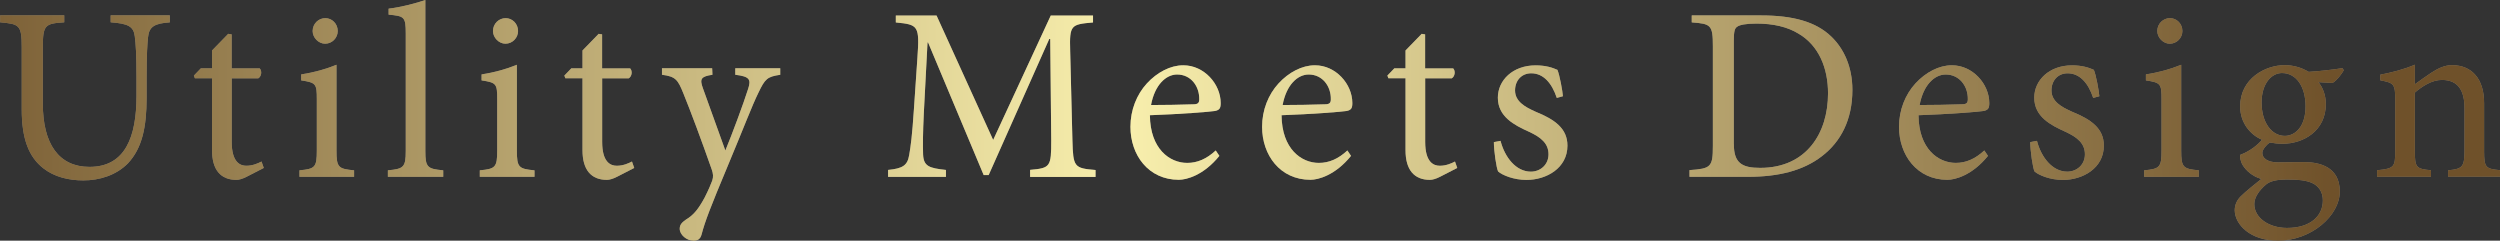 <?xml version="1.0" encoding="UTF-8"?><svg id="_レイヤー_2" xmlns="http://www.w3.org/2000/svg" xmlns:xlink="http://www.w3.org/1999/xlink" viewBox="0 0 377.51 36.34"><rect x="0" y="0" width="377.51" height="36.34" fill="#333333" stroke="none"/><defs><style>.cls-1{fill:#868076;}.cls-2{fill:url(#_新規グラデーションスウォッチ_9);}</style><linearGradient id="_新規グラデーションスウォッチ_9" x1="-20.52" y1="18.17" x2="352.46" y2="18.17" gradientUnits="userSpaceOnUse"><stop offset="0" stop-color="#6f512a"/><stop offset=".51" stop-color="#f8efad"/><stop offset="1" stop-color="#6f512a"/></linearGradient></defs><g id="_文字_写真"><path class="cls-1" d="M25.62,3.38c-2.25.15-3.11.64-3.26,2.21-.11,1.01-.22,2.62-.22,6.08v3.08c0,4.43-.67,7.61-2.81,9.9-1.76,1.8-4.28,2.59-6.75,2.59-2.21,0-4.35-.52-6-1.8-2.25-1.73-3.3-4.5-3.3-8.93V7.16c0-3.38-.34-3.53-3.26-3.79v-1.05h9.68v1.05c-2.93.19-3.23.41-3.23,3.79v8.51c0,6.04,2.4,9.53,7.05,9.53,5.4,0,7.09-4.54,7.09-10.73v-2.81c0-3.45-.11-5.03-.26-6.19-.19-1.46-.97-1.91-3.64-2.1v-1.05h8.93v1.05Z"/><path class="cls-1" d="M37.28,26.67c-.64.34-1.2.49-1.58.49-2.36,0-3.68-1.5-3.68-4.46v-10.88h-2.59l-.15-.41,1.05-1.09h1.69v-2.7l2.44-2.51.52.08v5.14h4.24c.38.41.26,1.2-.22,1.5h-4.01v9.6c0,3.04,1.24,3.6,2.21,3.6s1.8-.38,2.29-.64l.34.97-2.55,1.31Z"/><path class="cls-1" d="M45.22,26.7v-.98c2.36-.22,2.62-.45,2.62-3v-7.73c0-2.33-.11-2.51-2.36-2.85v-.9c1.91-.3,3.71-.79,5.33-1.46v12.94c0,2.55.26,2.78,2.66,3v.98h-8.25ZM47.21,4.69c0-1.12.9-1.95,1.91-1.95s1.88.83,1.88,1.95c0,1.01-.83,1.91-1.91,1.91-.98,0-1.88-.9-1.88-1.91Z"/><path class="cls-1" d="M58.57,26.7v-.98c2.36-.22,2.7-.45,2.7-2.92V5.06c0-2.55-.23-2.62-2.59-2.85v-.9c1.95-.23,4.28-.86,5.55-1.31v22.8c0,2.47.3,2.7,2.7,2.92v.98h-8.36Z"/><path class="cls-1" d="M72.45,26.7v-.98c2.36-.22,2.63-.45,2.63-3v-7.73c0-2.33-.11-2.51-2.36-2.85v-.9c1.91-.3,3.71-.79,5.33-1.46v12.94c0,2.55.26,2.78,2.66,3v.98h-8.25ZM74.44,4.69c0-1.12.9-1.95,1.91-1.95s1.88.83,1.88,1.95c0,1.01-.83,1.91-1.91,1.91-.97,0-1.88-.9-1.88-1.91Z"/><path class="cls-1" d="M93.22,26.67c-.64.34-1.2.49-1.58.49-2.36,0-3.68-1.5-3.68-4.46v-10.88h-2.59l-.15-.41,1.05-1.09h1.69v-2.7l2.44-2.51.52.08v5.14h4.24c.38.41.26,1.2-.22,1.5h-4.01v9.6c0,3.04,1.24,3.6,2.21,3.6s1.8-.38,2.29-.64l.34.97-2.55,1.31Z"/><path class="cls-1" d="M117.83,11.29c-1.99.3-2.29.6-3.3,2.7-.98,1.99-2.14,5.1-4.73,11.29-2.51,6-3.34,8.14-3.86,10.13-.19.75-.68.94-1.2.94-1.05,0-2.1-.9-2.1-1.8,0-.6.3-.94.94-1.39,1.2-.71,1.91-1.65,2.81-3.3.67-1.31.97-2.1,1.16-2.59.19-.56.15-1.05-.08-1.69-1.5-4.28-3.19-8.81-4.28-11.48-.83-2.06-1.16-2.55-3.23-2.81v-.98h7.58l.04.98c-1.76.26-1.95.64-1.43,2.06l3.38,9.38c1.05-2.55,2.7-6.98,3.45-9.34.45-1.39.22-1.84-1.95-2.1v-.98h6.79v.98Z"/><path class="cls-1" d="M155.55,26.7v-1.05c3.08-.26,3.19-.49,3.19-4.46l-.15-15.3h-.15l-9.15,20.55h-.75l-8.4-20.03h-.08l-.56,10.69c-.15,3.11-.15,4.73-.11,6.23.08,1.8.94,2.06,3.45,2.33v1.05h-8.74v-1.05c2.21-.22,2.93-.67,3.19-2.25.23-1.31.45-2.93.71-6.86l.53-7.8c.34-4.88.15-5.03-3.26-5.36v-1.05h6.15l8.55,18.79,8.7-18.79h6.38v1.05c-3.34.3-3.56.38-3.45,4.24l.34,13.58c.11,3.98.23,4.2,3.49,4.46v1.05h-9.86Z"/><path class="cls-1" d="M184.12,23.55c-2.36,2.92-4.95,3.6-6.11,3.6-4.61,0-7.31-3.75-7.31-7.99,0-2.55.94-4.88,2.48-6.56s3.56-2.74,5.48-2.74h.04c3.11,0,5.63,2.81,5.63,5.7,0,.75-.15,1.05-.86,1.2-.6.11-5.33.49-9.83.64.04,5.1,3,7.2,5.63,7.2,1.54,0,2.93-.6,4.31-1.88l.56.83ZM173.81,15.86c2.1,0,4.2-.04,6.38-.11.67,0,.9-.19.9-.75.04-1.95-1.24-3.75-3.34-3.75-1.69,0-3.38,1.58-3.94,4.61Z"/><path class="cls-1" d="M204,23.55c-2.36,2.92-4.95,3.6-6.11,3.6-4.61,0-7.31-3.75-7.31-7.99,0-2.55.94-4.88,2.48-6.56s3.56-2.74,5.48-2.74h.04c3.11,0,5.63,2.81,5.63,5.7,0,.75-.15,1.05-.86,1.2-.6.11-5.33.49-9.83.64.04,5.1,3,7.2,5.63,7.2,1.54,0,2.93-.6,4.31-1.88l.56.83ZM193.68,15.86c2.1,0,4.2-.04,6.38-.11.67,0,.9-.19.9-.75.04-1.95-1.24-3.75-3.34-3.75-1.69,0-3.38,1.58-3.94,4.61Z"/><path class="cls-1" d="M217.5,26.67c-.64.34-1.2.49-1.58.49-2.36,0-3.68-1.5-3.68-4.46v-10.88h-2.59l-.15-.41,1.05-1.09h1.69v-2.7l2.44-2.51.52.08v5.14h4.24c.38.41.26,1.2-.22,1.5h-4.01v9.6c0,3.04,1.24,3.6,2.21,3.6s1.8-.38,2.29-.64l.34.97-2.55,1.31Z"/><path class="cls-1" d="M235.08,14.78c-.75-2.25-2.03-3.71-3.86-3.71-1.46,0-2.44,1.09-2.44,2.59,0,1.65,1.5,2.51,3.15,3.23,2.85,1.16,4.76,2.51,4.76,5.1,0,3.41-3.19,5.18-6.19,5.18-1.91,0-3.64-.71-4.28-1.28-.26-.53-.64-3.08-.64-4.43l1.01-.19c.64,2.48,2.33,4.65,4.58,4.65,1.39,0,2.66-1.01,2.66-2.62s-1.09-2.55-2.96-3.41c-2.25-1.01-4.69-2.29-4.69-5.14,0-2.62,2.25-4.88,5.7-4.88,1.54,0,2.55.34,3.3.68.34.83.75,3.08.83,3.98l-.94.26Z"/><path class="cls-1" d="M265.95,2.33c4.76,0,8.25.94,10.58,3.19,1.88,1.8,3.19,4.54,3.19,8.06,0,4.5-1.76,7.84-4.61,10.01-2.81,2.18-6.56,3.11-11.14,3.11h-8.85v-1.01c3.23-.23,3.53-.45,3.53-3.64V6.98c0-3.23-.3-3.38-3.19-3.6v-1.05h10.5ZM261.82,21.79c0,2.85,1.24,3.56,3.98,3.56,6.98,0,10.24-5.25,10.24-11.25,0-3.86-1.43-7.24-4.43-9-1.69-1.05-3.86-1.54-6.38-1.54-1.58,0-2.55.19-2.93.49-.34.23-.49.64-.49,2.14v15.6Z"/><path class="cls-1" d="M300.18,23.55c-2.36,2.92-4.95,3.6-6.11,3.6-4.61,0-7.31-3.75-7.31-7.99,0-2.55.94-4.88,2.48-6.56s3.56-2.74,5.48-2.74h.04c3.11,0,5.63,2.81,5.63,5.7,0,.75-.15,1.05-.86,1.2-.6.11-5.33.49-9.83.64.04,5.1,3,7.2,5.63,7.2,1.54,0,2.93-.6,4.31-1.88l.56.83ZM289.87,15.86c2.1,0,4.2-.04,6.38-.11.67,0,.9-.19.9-.75.04-1.95-1.24-3.75-3.34-3.75-1.69,0-3.38,1.58-3.94,4.61Z"/><path class="cls-1" d="M316.08,14.78c-.75-2.25-2.03-3.71-3.86-3.71-1.46,0-2.44,1.09-2.44,2.59,0,1.65,1.5,2.51,3.15,3.23,2.85,1.16,4.76,2.51,4.76,5.1,0,3.41-3.19,5.18-6.19,5.18-1.91,0-3.64-.71-4.28-1.28-.26-.53-.64-3.08-.64-4.43l1.01-.19c.64,2.48,2.33,4.65,4.58,4.65,1.39,0,2.66-1.01,2.66-2.62s-1.09-2.55-2.96-3.41c-2.25-1.01-4.69-2.29-4.69-5.14,0-2.62,2.25-4.88,5.7-4.88,1.54,0,2.55.34,3.3.68.34.83.75,3.08.83,3.98l-.94.26Z"/><path class="cls-1" d="M323.77,26.7v-.98c2.36-.22,2.63-.45,2.63-3v-7.73c0-2.33-.11-2.51-2.36-2.85v-.9c1.91-.3,3.71-.79,5.33-1.46v12.94c0,2.55.26,2.78,2.66,3v.98h-8.25ZM325.76,4.69c0-1.12.9-1.95,1.91-1.95s1.88.83,1.88,1.95c0,1.01-.83,1.91-1.91,1.91-.97,0-1.88-.9-1.88-1.91Z"/><path class="cls-1" d="M353.92,10.61c-.34.6-1.09,1.58-1.69,1.91l-2.14-.11c.67.79,1.12,1.99,1.12,3.3,0,4.05-3.38,6-6.56,6-.6,0-1.31-.08-1.91-.19-.49.34-1.12,1.05-1.12,1.58,0,.71.67,1.42,2.36,1.42,1.39,0,2.7-.04,3.98-.04,2.33,0,5.36.75,5.36,4.43s-4.35,7.43-9.34,7.43c-4.2,0-6.49-2.44-6.53-4.58,0-.83.34-1.54.9-2.1.75-.75,2.21-1.91,3.11-2.63-1.35-.41-2.29-1.27-2.78-2.06-.34-.53-.45-1.2-.41-1.58,1.5-.56,2.7-1.54,3.3-2.29-1.69-.71-3.3-2.48-3.3-5.03,0-4.24,3.83-6.23,6.71-6.23h.04c1.24,0,2.48.34,3.6,1.01,1.8-.11,3.71-.34,5.1-.56l.19.3ZM342.14,27.9c-.98.83-1.73,1.88-1.73,2.92,0,2.06,2.18,3.6,4.95,3.6,3.56,0,5.4-1.84,5.4-4.16,0-1.27-.64-2.21-1.69-2.66-.94-.38-2.03-.49-3.68-.49s-2.59.23-3.26.79ZM341.51,15.49c0,2.93,1.46,5.03,3.53,5.03,1.65-.04,3.11-1.5,3.11-4.46s-1.39-5.03-3.56-5.03c-1.58,0-3.08,1.58-3.08,4.46Z"/><path class="cls-1" d="M369.67,26.7v-.98c2.21-.22,2.48-.52,2.48-3.11v-6.26c0-2.59-.9-4.28-3.41-4.28-1.5,0-2.96.94-4.09,1.91v8.81c0,2.55.22,2.7,2.44,2.92v.98h-8.14v-.98c2.55-.26,2.74-.45,2.74-2.92v-7.73c0-2.4-.23-2.55-2.25-2.93v-.86c1.8-.34,3.56-.79,5.21-1.5v2.96c.75-.56,1.58-1.13,2.51-1.76,1.05-.68,2.03-1.13,3.11-1.13,3,0,4.84,2.1,4.84,5.7v7.24c0,2.55.23,2.7,2.4,2.92v.98h-7.84Z"/><path class="cls-2" d="M25.62,3.38c-2.25.15-3.11.64-3.26,2.21-.11,1.01-.22,2.62-.22,6.08v3.08c0,4.43-.67,7.61-2.81,9.9-1.76,1.8-4.28,2.59-6.75,2.59-2.21,0-4.35-.52-6-1.8-2.25-1.73-3.3-4.5-3.3-8.93V7.16c0-3.38-.34-3.53-3.26-3.79v-1.05h9.68v1.05c-2.93.19-3.23.41-3.23,3.79v8.51c0,6.04,2.4,9.53,7.05,9.53,5.4,0,7.09-4.54,7.09-10.73v-2.81c0-3.45-.11-5.03-.26-6.19-.19-1.46-.97-1.91-3.64-2.1v-1.05h8.93v1.05Z"/><path class="cls-2" d="M37.28,26.67c-.64.34-1.2.49-1.58.49-2.36,0-3.68-1.5-3.68-4.46v-10.88h-2.59l-.15-.41,1.05-1.09h1.69v-2.7l2.44-2.51.52.08v5.14h4.24c.38.41.26,1.2-.22,1.5h-4.01v9.6c0,3.04,1.24,3.6,2.21,3.6s1.8-.38,2.29-.64l.34.97-2.55,1.31Z"/><path class="cls-2" d="M45.22,26.7v-.98c2.36-.22,2.62-.45,2.62-3v-7.73c0-2.33-.11-2.51-2.36-2.85v-.9c1.91-.3,3.71-.79,5.33-1.46v12.94c0,2.55.26,2.78,2.66,3v.98h-8.25ZM47.21,4.69c0-1.12.9-1.95,1.91-1.95s1.88.83,1.88,1.95c0,1.01-.83,1.91-1.91,1.91-.98,0-1.88-.9-1.88-1.91Z"/><path class="cls-2" d="M58.57,26.7v-.98c2.36-.22,2.7-.45,2.7-2.92V5.06c0-2.55-.23-2.62-2.59-2.85v-.9c1.95-.23,4.28-.86,5.55-1.31v22.8c0,2.47.3,2.7,2.7,2.92v.98h-8.36Z"/><path class="cls-2" d="M72.45,26.7v-.98c2.36-.22,2.63-.45,2.63-3v-7.73c0-2.33-.11-2.51-2.36-2.85v-.9c1.91-.3,3.71-.79,5.33-1.46v12.94c0,2.55.26,2.78,2.66,3v.98h-8.25ZM74.44,4.69c0-1.12.9-1.95,1.91-1.95s1.88.83,1.88,1.95c0,1.01-.83,1.91-1.91,1.91-.97,0-1.88-.9-1.88-1.91Z"/><path class="cls-2" d="M93.22,26.67c-.64.34-1.2.49-1.58.49-2.36,0-3.68-1.5-3.68-4.46v-10.88h-2.59l-.15-.41,1.05-1.09h1.69v-2.7l2.44-2.51.52.08v5.14h4.24c.38.41.26,1.2-.22,1.5h-4.01v9.6c0,3.04,1.24,3.6,2.21,3.6s1.8-.38,2.29-.64l.34.97-2.55,1.31Z"/><path class="cls-2" d="M117.83,11.29c-1.99.3-2.29.6-3.3,2.7-.98,1.99-2.14,5.1-4.73,11.29-2.51,6-3.34,8.14-3.86,10.13-.19.75-.68.94-1.2.94-1.05,0-2.1-.9-2.1-1.8,0-.6.3-.94.94-1.39,1.2-.71,1.91-1.65,2.81-3.3.67-1.31.97-2.1,1.16-2.59.19-.56.15-1.05-.08-1.69-1.5-4.28-3.19-8.81-4.28-11.48-.83-2.06-1.16-2.55-3.23-2.81v-.98h7.58l.04.98c-1.76.26-1.95.64-1.43,2.06l3.38,9.38c1.05-2.55,2.7-6.98,3.45-9.34.45-1.39.22-1.84-1.95-2.1v-.98h6.79v.98Z"/><path class="cls-2" d="M155.55,26.7v-1.05c3.08-.26,3.19-.49,3.19-4.46l-.15-15.3h-.15l-9.15,20.55h-.75l-8.4-20.03h-.08l-.56,10.69c-.15,3.11-.15,4.73-.11,6.23.08,1.8.94,2.06,3.45,2.33v1.05h-8.74v-1.05c2.21-.22,2.93-.67,3.19-2.25.23-1.31.45-2.93.71-6.86l.53-7.8c.34-4.88.15-5.03-3.26-5.36v-1.05h6.15l8.55,18.79,8.7-18.79h6.38v1.05c-3.34.3-3.56.38-3.45,4.24l.34,13.58c.11,3.98.23,4.2,3.49,4.46v1.05h-9.86Z"/><path class="cls-2" d="M184.12,23.55c-2.36,2.92-4.95,3.6-6.11,3.6-4.61,0-7.31-3.75-7.31-7.99,0-2.55.94-4.88,2.48-6.56s3.56-2.74,5.48-2.74h.04c3.11,0,5.63,2.81,5.63,5.7,0,.75-.15,1.05-.86,1.2-.6.11-5.33.49-9.83.64.04,5.1,3,7.2,5.63,7.2,1.54,0,2.93-.6,4.31-1.88l.56.83ZM173.81,15.86c2.1,0,4.2-.04,6.38-.11.67,0,.9-.19.9-.75.04-1.95-1.24-3.75-3.34-3.75-1.69,0-3.38,1.58-3.94,4.61Z"/><path class="cls-2" d="M204,23.55c-2.36,2.92-4.95,3.6-6.11,3.6-4.61,0-7.31-3.75-7.31-7.99,0-2.55.94-4.88,2.48-6.56s3.56-2.74,5.48-2.74h.04c3.11,0,5.63,2.81,5.63,5.7,0,.75-.15,1.05-.86,1.2-.6.11-5.33.49-9.83.64.04,5.1,3,7.2,5.63,7.2,1.54,0,2.93-.6,4.31-1.88l.56.83ZM193.68,15.86c2.1,0,4.2-.04,6.38-.11.67,0,.9-.19.9-.75.04-1.95-1.24-3.75-3.34-3.75-1.69,0-3.38,1.58-3.94,4.61Z"/><path class="cls-2" d="M217.5,26.67c-.64.34-1.2.49-1.58.49-2.36,0-3.68-1.5-3.68-4.46v-10.88h-2.59l-.15-.41,1.05-1.09h1.69v-2.7l2.44-2.51.52.08v5.14h4.24c.38.41.26,1.2-.22,1.5h-4.01v9.6c0,3.04,1.24,3.6,2.21,3.6s1.8-.38,2.29-.64l.34.97-2.55,1.31Z"/><path class="cls-2" d="M235.08,14.78c-.75-2.25-2.03-3.71-3.86-3.71-1.46,0-2.44,1.09-2.44,2.59,0,1.65,1.5,2.51,3.15,3.23,2.85,1.16,4.76,2.51,4.76,5.1,0,3.41-3.19,5.18-6.19,5.18-1.91,0-3.64-.71-4.28-1.28-.26-.53-.64-3.08-.64-4.43l1.01-.19c.64,2.48,2.33,4.65,4.58,4.65,1.39,0,2.66-1.01,2.66-2.62s-1.09-2.55-2.96-3.41c-2.25-1.01-4.69-2.29-4.69-5.14,0-2.62,2.25-4.88,5.7-4.88,1.54,0,2.55.34,3.3.68.34.83.75,3.08.83,3.98l-.94.26Z"/><path class="cls-2" d="M265.95,2.33c4.76,0,8.25.94,10.58,3.19,1.88,1.8,3.19,4.54,3.19,8.06,0,4.5-1.76,7.84-4.61,10.01-2.81,2.18-6.56,3.11-11.14,3.11h-8.85v-1.01c3.23-.23,3.53-.45,3.53-3.64V6.98c0-3.23-.3-3.38-3.19-3.6v-1.05h10.5ZM261.82,21.79c0,2.85,1.24,3.56,3.98,3.56,6.98,0,10.24-5.25,10.24-11.25,0-3.86-1.43-7.24-4.43-9-1.69-1.05-3.86-1.54-6.38-1.54-1.58,0-2.55.19-2.93.49-.34.23-.49.64-.49,2.14v15.6Z"/><path class="cls-2" d="M300.18,23.55c-2.36,2.92-4.95,3.6-6.11,3.6-4.61,0-7.31-3.75-7.31-7.99,0-2.55.94-4.88,2.48-6.56s3.56-2.74,5.48-2.74h.04c3.11,0,5.63,2.81,5.63,5.7,0,.75-.15,1.05-.86,1.2-.6.11-5.33.49-9.83.64.04,5.1,3,7.2,5.63,7.2,1.54,0,2.93-.6,4.31-1.88l.56.83ZM289.87,15.86c2.1,0,4.2-.04,6.38-.11.67,0,.9-.19.9-.75.04-1.95-1.24-3.75-3.34-3.75-1.69,0-3.38,1.58-3.94,4.61Z"/><path class="cls-2" d="M316.08,14.78c-.75-2.25-2.03-3.71-3.86-3.71-1.46,0-2.44,1.09-2.44,2.59,0,1.65,1.5,2.51,3.15,3.23,2.85,1.16,4.76,2.51,4.76,5.1,0,3.41-3.19,5.18-6.19,5.18-1.91,0-3.64-.71-4.28-1.28-.26-.53-.64-3.08-.64-4.43l1.01-.19c.64,2.48,2.33,4.65,4.58,4.65,1.39,0,2.66-1.01,2.66-2.62s-1.09-2.55-2.96-3.41c-2.25-1.01-4.69-2.29-4.69-5.14,0-2.62,2.25-4.88,5.7-4.88,1.54,0,2.55.34,3.3.68.34.83.75,3.08.83,3.98l-.94.26Z"/><path class="cls-2" d="M323.77,26.7v-.98c2.36-.22,2.63-.45,2.63-3v-7.73c0-2.33-.11-2.51-2.36-2.85v-.9c1.91-.3,3.71-.79,5.33-1.46v12.94c0,2.55.26,2.78,2.66,3v.98h-8.25ZM325.76,4.69c0-1.12.9-1.95,1.91-1.95s1.88.83,1.88,1.95c0,1.01-.83,1.91-1.91,1.91-.97,0-1.88-.9-1.88-1.91Z"/><path class="cls-2" d="M353.92,10.61c-.34.6-1.09,1.58-1.69,1.91l-2.14-.11c.67.79,1.12,1.99,1.12,3.3,0,4.05-3.38,6-6.56,6-.6,0-1.31-.08-1.91-.19-.49.34-1.12,1.05-1.12,1.58,0,.71.67,1.42,2.36,1.42,1.39,0,2.7-.04,3.98-.04,2.33,0,5.36.75,5.36,4.43s-4.35,7.43-9.34,7.43c-4.2,0-6.49-2.44-6.53-4.58,0-.83.34-1.54.9-2.1.75-.75,2.21-1.91,3.11-2.63-1.35-.41-2.29-1.27-2.78-2.06-.34-.53-.45-1.2-.41-1.58,1.5-.56,2.7-1.54,3.3-2.29-1.69-.71-3.3-2.48-3.3-5.03,0-4.24,3.83-6.23,6.71-6.23h.04c1.24,0,2.48.34,3.6,1.01,1.8-.11,3.71-.34,5.1-.56l.19.3ZM342.14,27.9c-.98.83-1.73,1.88-1.73,2.92,0,2.06,2.18,3.6,4.95,3.6,3.56,0,5.4-1.84,5.4-4.16,0-1.27-.64-2.21-1.69-2.66-.94-.38-2.03-.49-3.68-.49s-2.59.23-3.26.79ZM341.51,15.49c0,2.93,1.46,5.03,3.53,5.03,1.65-.04,3.11-1.5,3.11-4.46s-1.39-5.03-3.56-5.03c-1.58,0-3.08,1.58-3.08,4.46Z"/><path class="cls-2" d="M369.67,26.7v-.98c2.21-.22,2.48-.52,2.48-3.11v-6.26c0-2.59-.9-4.28-3.41-4.28-1.5,0-2.96.94-4.09,1.91v8.81c0,2.55.22,2.7,2.44,2.92v.98h-8.14v-.98c2.55-.26,2.74-.45,2.74-2.92v-7.73c0-2.4-.23-2.55-2.25-2.93v-.86c1.8-.34,3.56-.79,5.21-1.5v2.96c.75-.56,1.58-1.13,2.51-1.76,1.05-.68,2.03-1.13,3.11-1.13,3,0,4.84,2.1,4.84,5.7v7.24c0,2.55.23,2.7,2.4,2.92v.98h-7.84Z"/></g></svg>